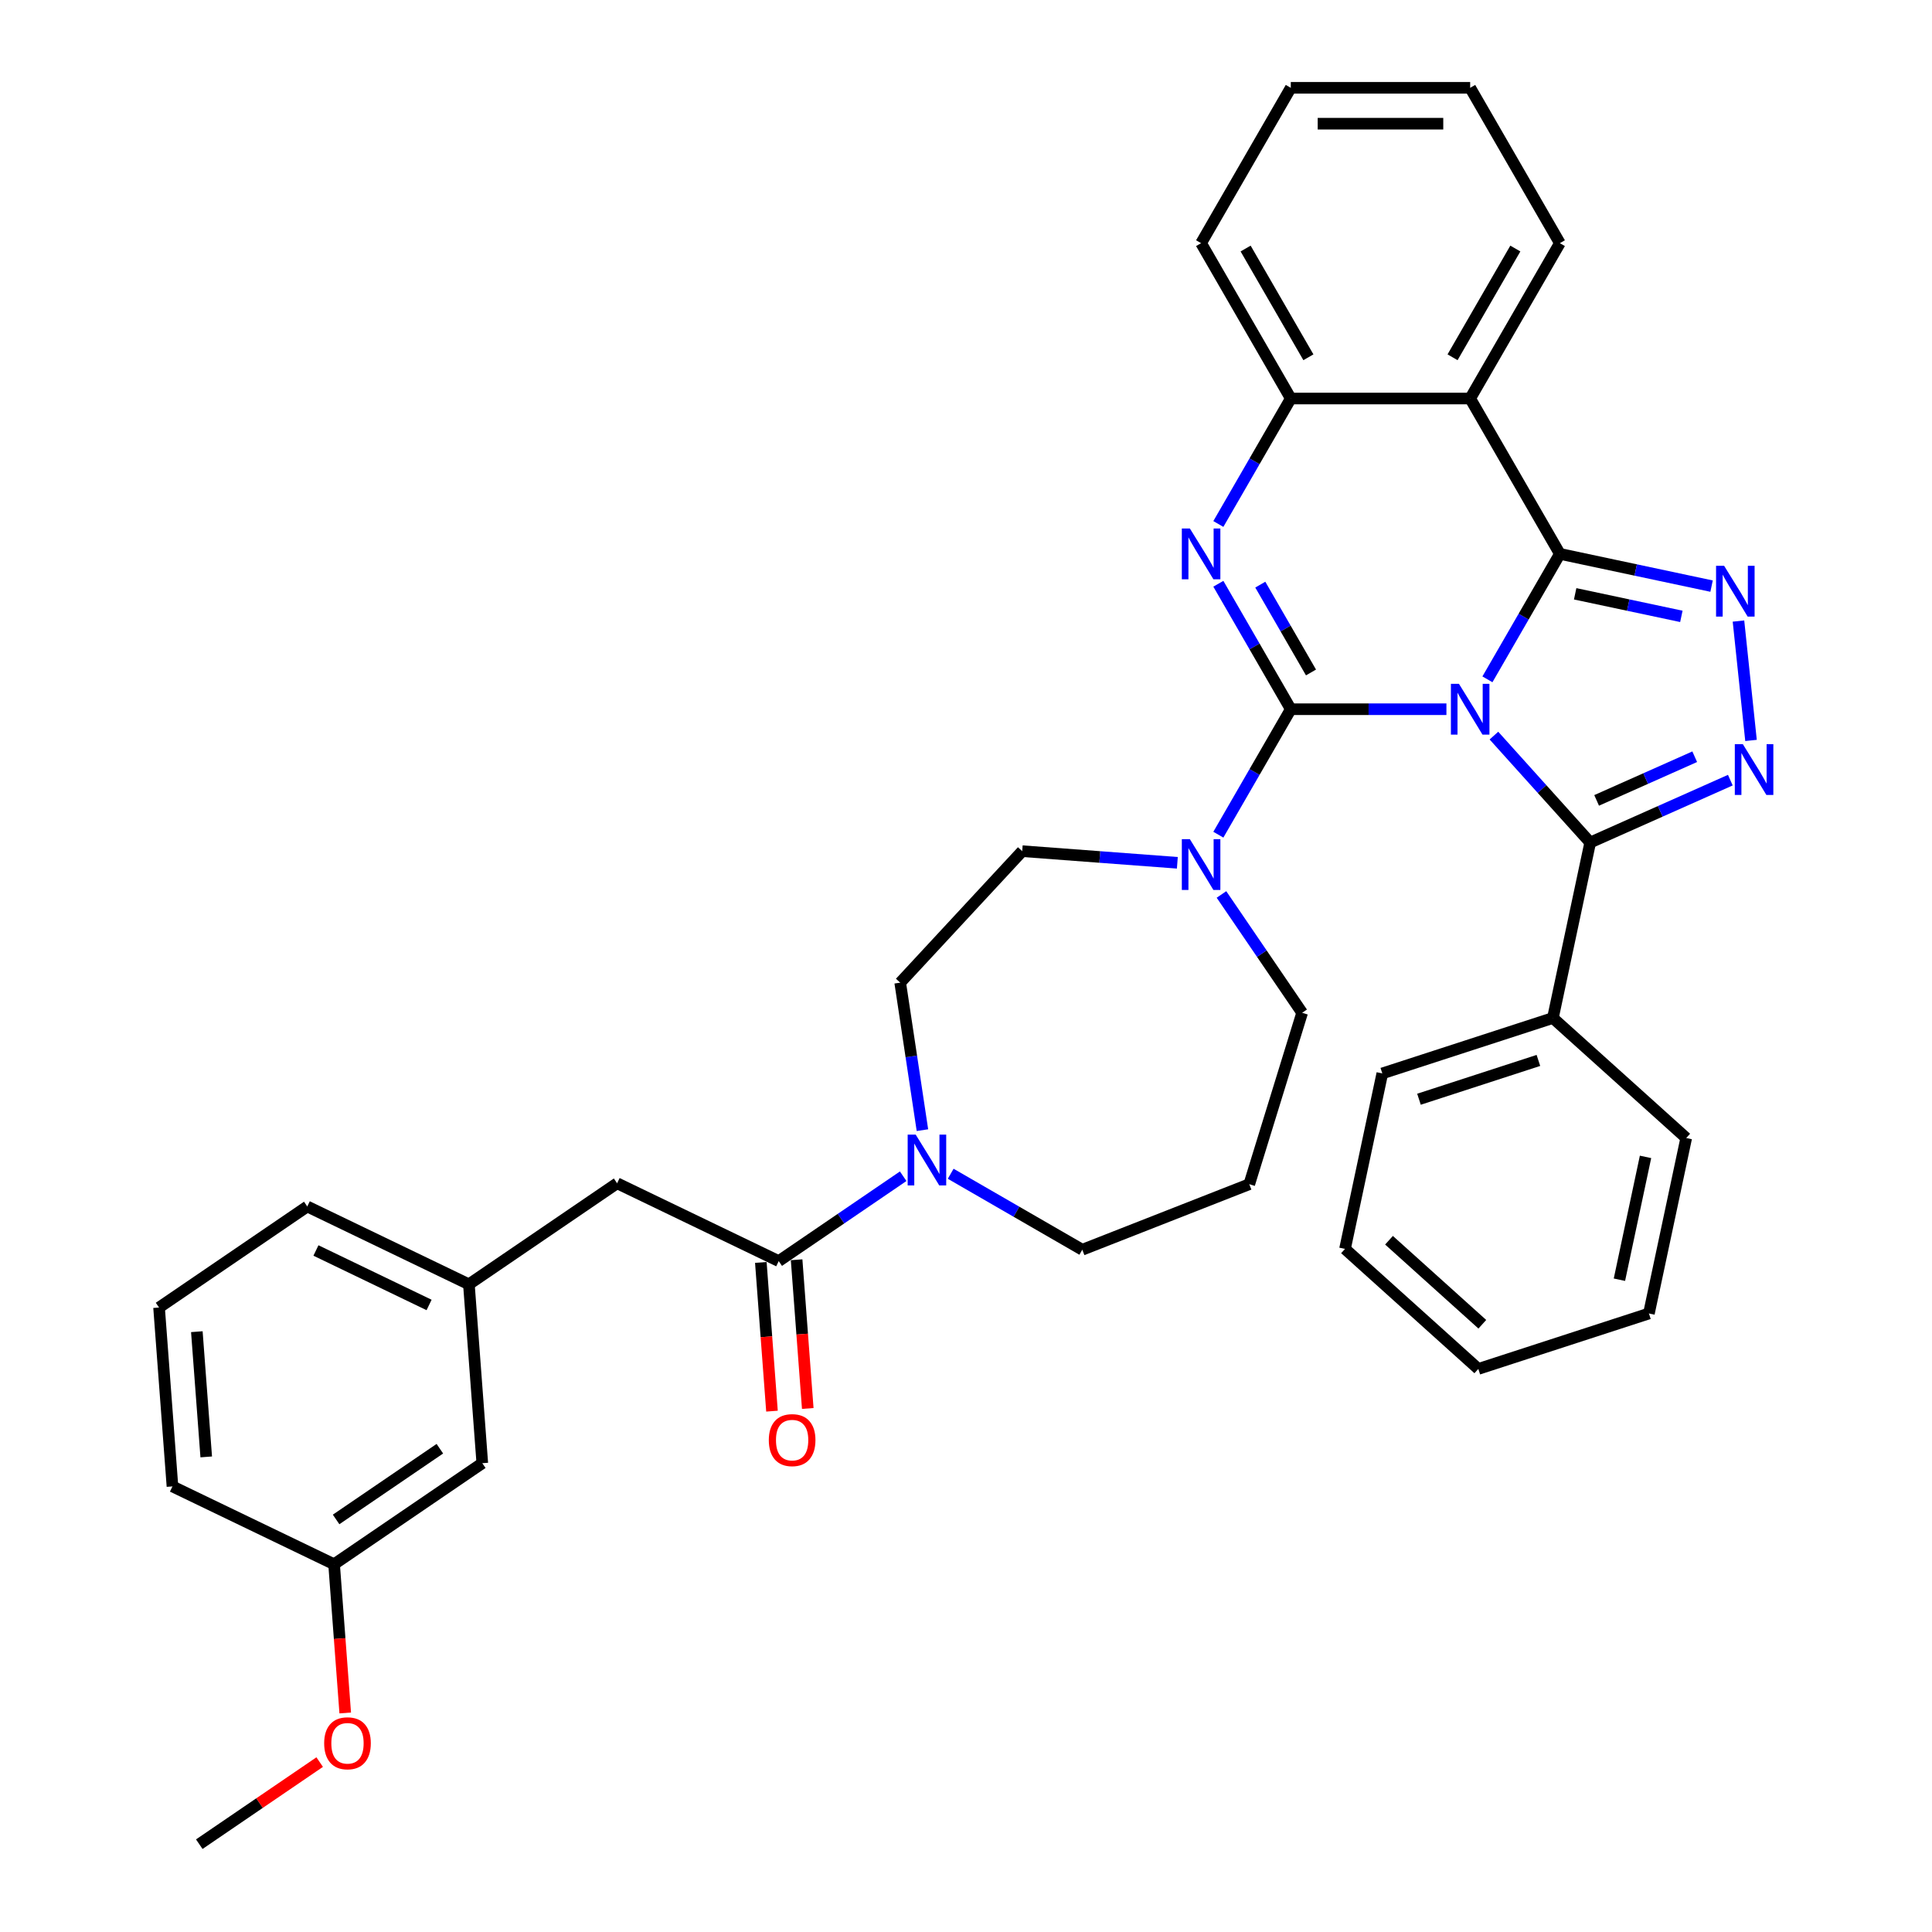 <?xml version='1.0' encoding='iso-8859-1'?>
<svg version='1.1' baseProfile='full'
              xmlns='http://www.w3.org/2000/svg'
                      xmlns:rdkit='http://www.rdkit.org/xml'
                      xmlns:xlink='http://www.w3.org/1999/xlink'
                  xml:space='preserve'
width='1000px' height='1000px' viewBox='0 0 1000 1000'>
<!-- END OF HEADER -->
<rect style='opacity:1.0;fill:#FFFFFF;stroke:none' width='1000' height='1000' x='0' y='0'> </rect>
<path class='bond-0' d='M 319.412,612.456 L 242.697,664.76' style='fill:none;fill-rule:evenodd;stroke:#000000;stroke-width:6px;stroke-linecap:butt;stroke-linejoin:miter;stroke-opacity:1' />
<path class='bond-1' d='M 319.412,612.456 L 403.066,652.742' style='fill:none;fill-rule:evenodd;stroke:#000000;stroke-width:6px;stroke-linecap:butt;stroke-linejoin:miter;stroke-opacity:1' />
<path class='bond-2' d='M 477.45,584.969 L 471.697,546.798' style='fill:none;fill-rule:evenodd;stroke:#0000FF;stroke-width:6px;stroke-linecap:butt;stroke-linejoin:miter;stroke-opacity:1' />
<path class='bond-2' d='M 471.697,546.798 L 465.943,508.626' style='fill:none;fill-rule:evenodd;stroke:#000000;stroke-width:6px;stroke-linecap:butt;stroke-linejoin:miter;stroke-opacity:1' />
<path class='bond-3' d='M 467.488,608.819 L 435.277,630.781' style='fill:none;fill-rule:evenodd;stroke:#0000FF;stroke-width:6px;stroke-linecap:butt;stroke-linejoin:miter;stroke-opacity:1' />
<path class='bond-3' d='M 435.277,630.781 L 403.066,652.742' style='fill:none;fill-rule:evenodd;stroke:#000000;stroke-width:6px;stroke-linecap:butt;stroke-linejoin:miter;stroke-opacity:1' />
<path class='bond-4' d='M 492.075,607.536 L 526.133,627.199' style='fill:none;fill-rule:evenodd;stroke:#0000FF;stroke-width:6px;stroke-linecap:butt;stroke-linejoin:miter;stroke-opacity:1' />
<path class='bond-4' d='M 526.133,627.199 L 560.191,646.863' style='fill:none;fill-rule:evenodd;stroke:#000000;stroke-width:6px;stroke-linecap:butt;stroke-linejoin:miter;stroke-opacity:1' />
<path class='bond-5' d='M 393.807,653.436 L 396.691,691.922' style='fill:none;fill-rule:evenodd;stroke:#000000;stroke-width:6px;stroke-linecap:butt;stroke-linejoin:miter;stroke-opacity:1' />
<path class='bond-5' d='M 396.691,691.922 L 399.576,730.408' style='fill:none;fill-rule:evenodd;stroke:#FF0000;stroke-width:6px;stroke-linecap:butt;stroke-linejoin:miter;stroke-opacity:1' />
<path class='bond-5' d='M 412.325,652.048 L 415.209,690.534' style='fill:none;fill-rule:evenodd;stroke:#000000;stroke-width:6px;stroke-linecap:butt;stroke-linejoin:miter;stroke-opacity:1' />
<path class='bond-5' d='M 415.209,690.534 L 418.093,729.02' style='fill:none;fill-rule:evenodd;stroke:#FF0000;stroke-width:6px;stroke-linecap:butt;stroke-linejoin:miter;stroke-opacity:1' />
<path class='bond-6' d='M 242.697,664.76 L 159.043,624.474' style='fill:none;fill-rule:evenodd;stroke:#000000;stroke-width:6px;stroke-linecap:butt;stroke-linejoin:miter;stroke-opacity:1' />
<path class='bond-6' d='M 222.092,675.448 L 163.534,647.248' style='fill:none;fill-rule:evenodd;stroke:#000000;stroke-width:6px;stroke-linecap:butt;stroke-linejoin:miter;stroke-opacity:1' />
<path class='bond-7' d='M 242.697,664.76 L 249.636,757.349' style='fill:none;fill-rule:evenodd;stroke:#000000;stroke-width:6px;stroke-linecap:butt;stroke-linejoin:miter;stroke-opacity:1' />
<path class='bond-8' d='M 159.043,624.474 L 82.328,676.778' style='fill:none;fill-rule:evenodd;stroke:#000000;stroke-width:6px;stroke-linecap:butt;stroke-linejoin:miter;stroke-opacity:1' />
<path class='bond-9' d='M 673.989,524.217 L 653.111,493.594' style='fill:none;fill-rule:evenodd;stroke:#000000;stroke-width:6px;stroke-linecap:butt;stroke-linejoin:miter;stroke-opacity:1' />
<path class='bond-9' d='M 653.111,493.594 L 632.232,462.97' style='fill:none;fill-rule:evenodd;stroke:#0000FF;stroke-width:6px;stroke-linecap:butt;stroke-linejoin:miter;stroke-opacity:1' />
<path class='bond-10' d='M 673.989,524.217 L 646.622,612.941' style='fill:none;fill-rule:evenodd;stroke:#000000;stroke-width:6px;stroke-linecap:butt;stroke-linejoin:miter;stroke-opacity:1' />
<path class='bond-11' d='M 630.616,432.033 L 649.363,399.563' style='fill:none;fill-rule:evenodd;stroke:#0000FF;stroke-width:6px;stroke-linecap:butt;stroke-linejoin:miter;stroke-opacity:1' />
<path class='bond-11' d='M 649.363,399.563 L 668.11,367.092' style='fill:none;fill-rule:evenodd;stroke:#000000;stroke-width:6px;stroke-linecap:butt;stroke-linejoin:miter;stroke-opacity:1' />
<path class='bond-12' d='M 609.392,446.581 L 569.244,443.572' style='fill:none;fill-rule:evenodd;stroke:#0000FF;stroke-width:6px;stroke-linecap:butt;stroke-linejoin:miter;stroke-opacity:1' />
<path class='bond-12' d='M 569.244,443.572 L 529.096,440.563' style='fill:none;fill-rule:evenodd;stroke:#000000;stroke-width:6px;stroke-linecap:butt;stroke-linejoin:miter;stroke-opacity:1' />
<path class='bond-13' d='M 529.096,440.563 L 465.943,508.626' style='fill:none;fill-rule:evenodd;stroke:#000000;stroke-width:6px;stroke-linecap:butt;stroke-linejoin:miter;stroke-opacity:1' />
<path class='bond-14' d='M 630.616,271.214 L 649.363,238.744' style='fill:none;fill-rule:evenodd;stroke:#0000FF;stroke-width:6px;stroke-linecap:butt;stroke-linejoin:miter;stroke-opacity:1' />
<path class='bond-14' d='M 649.363,238.744 L 668.11,206.273' style='fill:none;fill-rule:evenodd;stroke:#000000;stroke-width:6px;stroke-linecap:butt;stroke-linejoin:miter;stroke-opacity:1' />
<path class='bond-15' d='M 630.616,302.152 L 649.363,334.622' style='fill:none;fill-rule:evenodd;stroke:#0000FF;stroke-width:6px;stroke-linecap:butt;stroke-linejoin:miter;stroke-opacity:1' />
<path class='bond-15' d='M 649.363,334.622 L 668.11,367.092' style='fill:none;fill-rule:evenodd;stroke:#000000;stroke-width:6px;stroke-linecap:butt;stroke-linejoin:miter;stroke-opacity:1' />
<path class='bond-15' d='M 652.322,302.608 L 665.445,325.337' style='fill:none;fill-rule:evenodd;stroke:#0000FF;stroke-width:6px;stroke-linecap:butt;stroke-linejoin:miter;stroke-opacity:1' />
<path class='bond-15' d='M 665.445,325.337 L 678.568,348.066' style='fill:none;fill-rule:evenodd;stroke:#000000;stroke-width:6px;stroke-linecap:butt;stroke-linejoin:miter;stroke-opacity:1' />
<path class='bond-16' d='M 668.11,367.092 L 708.388,367.092' style='fill:none;fill-rule:evenodd;stroke:#000000;stroke-width:6px;stroke-linecap:butt;stroke-linejoin:miter;stroke-opacity:1' />
<path class='bond-16' d='M 708.388,367.092 L 748.666,367.092' style='fill:none;fill-rule:evenodd;stroke:#0000FF;stroke-width:6px;stroke-linecap:butt;stroke-linejoin:miter;stroke-opacity:1' />
<path class='bond-17' d='M 769.89,351.624 L 788.637,319.153' style='fill:none;fill-rule:evenodd;stroke:#0000FF;stroke-width:6px;stroke-linecap:butt;stroke-linejoin:miter;stroke-opacity:1' />
<path class='bond-17' d='M 788.637,319.153 L 807.383,286.683' style='fill:none;fill-rule:evenodd;stroke:#000000;stroke-width:6px;stroke-linecap:butt;stroke-linejoin:miter;stroke-opacity:1' />
<path class='bond-18' d='M 773.252,380.745 L 798.17,408.419' style='fill:none;fill-rule:evenodd;stroke:#0000FF;stroke-width:6px;stroke-linecap:butt;stroke-linejoin:miter;stroke-opacity:1' />
<path class='bond-18' d='M 798.17,408.419 L 823.087,436.093' style='fill:none;fill-rule:evenodd;stroke:#000000;stroke-width:6px;stroke-linecap:butt;stroke-linejoin:miter;stroke-opacity:1' />
<path class='bond-19' d='M 807.383,286.683 L 760.959,206.273' style='fill:none;fill-rule:evenodd;stroke:#000000;stroke-width:6px;stroke-linecap:butt;stroke-linejoin:miter;stroke-opacity:1' />
<path class='bond-20' d='M 807.383,286.683 L 846.647,295.029' style='fill:none;fill-rule:evenodd;stroke:#000000;stroke-width:6px;stroke-linecap:butt;stroke-linejoin:miter;stroke-opacity:1' />
<path class='bond-20' d='M 846.647,295.029 L 885.91,303.374' style='fill:none;fill-rule:evenodd;stroke:#0000FF;stroke-width:6px;stroke-linecap:butt;stroke-linejoin:miter;stroke-opacity:1' />
<path class='bond-20' d='M 815.302,307.351 L 842.786,313.193' style='fill:none;fill-rule:evenodd;stroke:#000000;stroke-width:6px;stroke-linecap:butt;stroke-linejoin:miter;stroke-opacity:1' />
<path class='bond-20' d='M 842.786,313.193 L 870.27,319.035' style='fill:none;fill-rule:evenodd;stroke:#0000FF;stroke-width:6px;stroke-linecap:butt;stroke-linejoin:miter;stroke-opacity:1' />
<path class='bond-21' d='M 668.11,206.273 L 621.686,125.864' style='fill:none;fill-rule:evenodd;stroke:#000000;stroke-width:6px;stroke-linecap:butt;stroke-linejoin:miter;stroke-opacity:1' />
<path class='bond-21' d='M 677.228,184.927 L 644.731,128.641' style='fill:none;fill-rule:evenodd;stroke:#000000;stroke-width:6px;stroke-linecap:butt;stroke-linejoin:miter;stroke-opacity:1' />
<path class='bond-22' d='M 668.11,206.273 L 760.959,206.273' style='fill:none;fill-rule:evenodd;stroke:#000000;stroke-width:6px;stroke-linecap:butt;stroke-linejoin:miter;stroke-opacity:1' />
<path class='bond-23' d='M 760.959,206.273 L 807.383,125.864' style='fill:none;fill-rule:evenodd;stroke:#000000;stroke-width:6px;stroke-linecap:butt;stroke-linejoin:miter;stroke-opacity:1' />
<path class='bond-23' d='M 751.841,184.927 L 784.338,128.641' style='fill:none;fill-rule:evenodd;stroke:#000000;stroke-width:6px;stroke-linecap:butt;stroke-linejoin:miter;stroke-opacity:1' />
<path class='bond-24' d='M 899.829,321.456 L 906.324,383.248' style='fill:none;fill-rule:evenodd;stroke:#0000FF;stroke-width:6px;stroke-linecap:butt;stroke-linejoin:miter;stroke-opacity:1' />
<path class='bond-25' d='M 823.087,436.093 L 859.351,419.947' style='fill:none;fill-rule:evenodd;stroke:#000000;stroke-width:6px;stroke-linecap:butt;stroke-linejoin:miter;stroke-opacity:1' />
<path class='bond-25' d='M 859.351,419.947 L 895.615,403.801' style='fill:none;fill-rule:evenodd;stroke:#0000FF;stroke-width:6px;stroke-linecap:butt;stroke-linejoin:miter;stroke-opacity:1' />
<path class='bond-25' d='M 826.413,414.284 L 851.798,402.982' style='fill:none;fill-rule:evenodd;stroke:#000000;stroke-width:6px;stroke-linecap:butt;stroke-linejoin:miter;stroke-opacity:1' />
<path class='bond-25' d='M 851.798,402.982 L 877.183,391.68' style='fill:none;fill-rule:evenodd;stroke:#0000FF;stroke-width:6px;stroke-linecap:butt;stroke-linejoin:miter;stroke-opacity:1' />
<path class='bond-26' d='M 823.087,436.093 L 803.783,526.912' style='fill:none;fill-rule:evenodd;stroke:#000000;stroke-width:6px;stroke-linecap:butt;stroke-linejoin:miter;stroke-opacity:1' />
<path class='bond-27' d='M 803.783,526.912 L 715.478,555.604' style='fill:none;fill-rule:evenodd;stroke:#000000;stroke-width:6px;stroke-linecap:butt;stroke-linejoin:miter;stroke-opacity:1' />
<path class='bond-27' d='M 796.275,548.877 L 734.462,568.961' style='fill:none;fill-rule:evenodd;stroke:#000000;stroke-width:6px;stroke-linecap:butt;stroke-linejoin:miter;stroke-opacity:1' />
<path class='bond-28' d='M 803.783,526.912 L 872.783,589.04' style='fill:none;fill-rule:evenodd;stroke:#000000;stroke-width:6px;stroke-linecap:butt;stroke-linejoin:miter;stroke-opacity:1' />
<path class='bond-29' d='M 715.478,555.604 L 696.174,646.424' style='fill:none;fill-rule:evenodd;stroke:#000000;stroke-width:6px;stroke-linecap:butt;stroke-linejoin:miter;stroke-opacity:1' />
<path class='bond-30' d='M 872.783,589.04 L 853.478,679.86' style='fill:none;fill-rule:evenodd;stroke:#000000;stroke-width:6px;stroke-linecap:butt;stroke-linejoin:miter;stroke-opacity:1' />
<path class='bond-30' d='M 851.723,598.803 L 838.21,662.376' style='fill:none;fill-rule:evenodd;stroke:#000000;stroke-width:6px;stroke-linecap:butt;stroke-linejoin:miter;stroke-opacity:1' />
<path class='bond-31' d='M 807.383,125.864 L 760.959,45.455' style='fill:none;fill-rule:evenodd;stroke:#000000;stroke-width:6px;stroke-linecap:butt;stroke-linejoin:miter;stroke-opacity:1' />
<path class='bond-32' d='M 760.959,45.455 L 668.11,45.455' style='fill:none;fill-rule:evenodd;stroke:#000000;stroke-width:6px;stroke-linecap:butt;stroke-linejoin:miter;stroke-opacity:1' />
<path class='bond-32' d='M 747.032,64.024 L 682.037,64.024' style='fill:none;fill-rule:evenodd;stroke:#000000;stroke-width:6px;stroke-linecap:butt;stroke-linejoin:miter;stroke-opacity:1' />
<path class='bond-33' d='M 668.11,45.455 L 621.686,125.864' style='fill:none;fill-rule:evenodd;stroke:#000000;stroke-width:6px;stroke-linecap:butt;stroke-linejoin:miter;stroke-opacity:1' />
<path class='bond-34' d='M 696.174,646.424 L 765.174,708.552' style='fill:none;fill-rule:evenodd;stroke:#000000;stroke-width:6px;stroke-linecap:butt;stroke-linejoin:miter;stroke-opacity:1' />
<path class='bond-34' d='M 718.949,641.943 L 767.249,685.433' style='fill:none;fill-rule:evenodd;stroke:#000000;stroke-width:6px;stroke-linecap:butt;stroke-linejoin:miter;stroke-opacity:1' />
<path class='bond-35' d='M 853.478,679.86 L 765.174,708.552' style='fill:none;fill-rule:evenodd;stroke:#000000;stroke-width:6px;stroke-linecap:butt;stroke-linejoin:miter;stroke-opacity:1' />
<path class='bond-36' d='M 646.622,612.941 L 560.191,646.863' style='fill:none;fill-rule:evenodd;stroke:#000000;stroke-width:6px;stroke-linecap:butt;stroke-linejoin:miter;stroke-opacity:1' />
<path class='bond-37' d='M 82.328,676.778 L 89.266,769.367' style='fill:none;fill-rule:evenodd;stroke:#000000;stroke-width:6px;stroke-linecap:butt;stroke-linejoin:miter;stroke-opacity:1' />
<path class='bond-37' d='M 101.886,689.278 L 106.743,754.091' style='fill:none;fill-rule:evenodd;stroke:#000000;stroke-width:6px;stroke-linecap:butt;stroke-linejoin:miter;stroke-opacity:1' />
<path class='bond-38' d='M 89.266,769.367 L 172.92,809.653' style='fill:none;fill-rule:evenodd;stroke:#000000;stroke-width:6px;stroke-linecap:butt;stroke-linejoin:miter;stroke-opacity:1' />
<path class='bond-39' d='M 172.92,809.653 L 249.636,757.349' style='fill:none;fill-rule:evenodd;stroke:#000000;stroke-width:6px;stroke-linecap:butt;stroke-linejoin:miter;stroke-opacity:1' />
<path class='bond-39' d='M 173.967,786.464 L 227.668,749.851' style='fill:none;fill-rule:evenodd;stroke:#000000;stroke-width:6px;stroke-linecap:butt;stroke-linejoin:miter;stroke-opacity:1' />
<path class='bond-40' d='M 172.92,809.653 L 175.804,848.139' style='fill:none;fill-rule:evenodd;stroke:#000000;stroke-width:6px;stroke-linecap:butt;stroke-linejoin:miter;stroke-opacity:1' />
<path class='bond-40' d='M 175.804,848.139 L 178.689,886.625' style='fill:none;fill-rule:evenodd;stroke:#FF0000;stroke-width:6px;stroke-linecap:butt;stroke-linejoin:miter;stroke-opacity:1' />
<path class='bond-41' d='M 165.467,912.054 L 134.305,933.3' style='fill:none;fill-rule:evenodd;stroke:#FF0000;stroke-width:6px;stroke-linecap:butt;stroke-linejoin:miter;stroke-opacity:1' />
<path class='bond-41' d='M 134.305,933.3 L 103.144,954.545' style='fill:none;fill-rule:evenodd;stroke:#000000;stroke-width:6px;stroke-linecap:butt;stroke-linejoin:miter;stroke-opacity:1' />
<path  class='atom-1' d='M 473.969 587.291
L 482.586 601.218
Q 483.44 602.592, 484.814 605.081
Q 486.188 607.569, 486.262 607.717
L 486.262 587.291
L 489.754 587.291
L 489.754 613.586
L 486.151 613.586
L 476.903 598.358
Q 475.826 596.576, 474.675 594.533
Q 473.561 592.49, 473.226 591.859
L 473.226 613.586
L 469.81 613.586
L 469.81 587.291
L 473.969 587.291
' fill='#0000FF'/>
<path  class='atom-3' d='M 397.935 745.405
Q 397.935 739.092, 401.054 735.563
Q 404.174 732.035, 410.005 732.035
Q 415.836 732.035, 418.955 735.563
Q 422.075 739.092, 422.075 745.405
Q 422.075 751.793, 418.918 755.433
Q 415.761 759.035, 410.005 759.035
Q 404.211 759.035, 401.054 755.433
Q 397.935 751.83, 397.935 745.405
M 410.005 756.064
Q 414.016 756.064, 416.17 753.39
Q 418.361 750.679, 418.361 745.405
Q 418.361 740.243, 416.17 737.643
Q 414.016 735.006, 410.005 735.006
Q 405.994 735.006, 403.803 737.606
Q 401.648 740.206, 401.648 745.405
Q 401.648 750.716, 403.803 753.39
Q 405.994 756.064, 410.005 756.064
' fill='#FF0000'/>
<path  class='atom-7' d='M 615.873 434.354
L 624.49 448.282
Q 625.344 449.656, 626.718 452.144
Q 628.092 454.633, 628.167 454.781
L 628.167 434.354
L 631.658 434.354
L 631.658 460.649
L 628.055 460.649
L 618.807 445.422
Q 617.73 443.639, 616.579 441.597
Q 615.465 439.554, 615.131 438.923
L 615.131 460.649
L 611.714 460.649
L 611.714 434.354
L 615.873 434.354
' fill='#0000FF'/>
<path  class='atom-9' d='M 615.873 273.536
L 624.49 287.463
Q 625.344 288.837, 626.718 291.325
Q 628.092 293.814, 628.167 293.962
L 628.167 273.536
L 631.658 273.536
L 631.658 299.83
L 628.055 299.83
L 618.807 284.603
Q 617.73 282.82, 616.579 280.778
Q 615.465 278.735, 615.131 278.104
L 615.131 299.83
L 611.714 299.83
L 611.714 273.536
L 615.873 273.536
' fill='#0000FF'/>
<path  class='atom-11' d='M 755.147 353.945
L 763.763 367.872
Q 764.617 369.247, 765.991 371.735
Q 767.366 374.223, 767.44 374.372
L 767.44 353.945
L 770.931 353.945
L 770.931 380.24
L 767.328 380.24
L 758.081 365.013
Q 757.004 363.23, 755.852 361.187
Q 754.738 359.145, 754.404 358.513
L 754.404 380.24
L 750.987 380.24
L 750.987 353.945
L 755.147 353.945
' fill='#0000FF'/>
<path  class='atom-15' d='M 892.391 292.84
L 901.007 306.767
Q 901.862 308.141, 903.236 310.63
Q 904.61 313.118, 904.684 313.267
L 904.684 292.84
L 908.175 292.84
L 908.175 319.135
L 904.573 319.135
L 895.325 303.907
Q 894.248 302.125, 893.097 300.082
Q 891.982 298.039, 891.648 297.408
L 891.648 319.135
L 888.231 319.135
L 888.231 292.84
L 892.391 292.84
' fill='#0000FF'/>
<path  class='atom-17' d='M 902.096 385.18
L 910.713 399.107
Q 911.567 400.482, 912.941 402.97
Q 914.315 405.458, 914.389 405.607
L 914.389 385.18
L 917.881 385.18
L 917.881 411.475
L 914.278 411.475
L 905.03 396.248
Q 903.953 394.465, 902.802 392.422
Q 901.688 390.38, 901.353 389.748
L 901.353 411.475
L 897.937 411.475
L 897.937 385.18
L 902.096 385.18
' fill='#0000FF'/>
<path  class='atom-35' d='M 167.789 902.316
Q 167.789 896.002, 170.908 892.474
Q 174.028 888.946, 179.859 888.946
Q 185.69 888.946, 188.81 892.474
Q 191.929 896.002, 191.929 902.316
Q 191.929 908.704, 188.772 912.344
Q 185.616 915.946, 179.859 915.946
Q 174.065 915.946, 170.908 912.344
Q 167.789 908.741, 167.789 902.316
M 179.859 912.975
Q 183.87 912.975, 186.024 910.301
Q 188.215 907.59, 188.215 902.316
Q 188.215 897.154, 186.024 894.554
Q 183.87 891.917, 179.859 891.917
Q 175.848 891.917, 173.657 894.517
Q 171.502 897.117, 171.502 902.316
Q 171.502 907.627, 173.657 910.301
Q 175.848 912.975, 179.859 912.975
' fill='#FF0000'/>
</svg>
